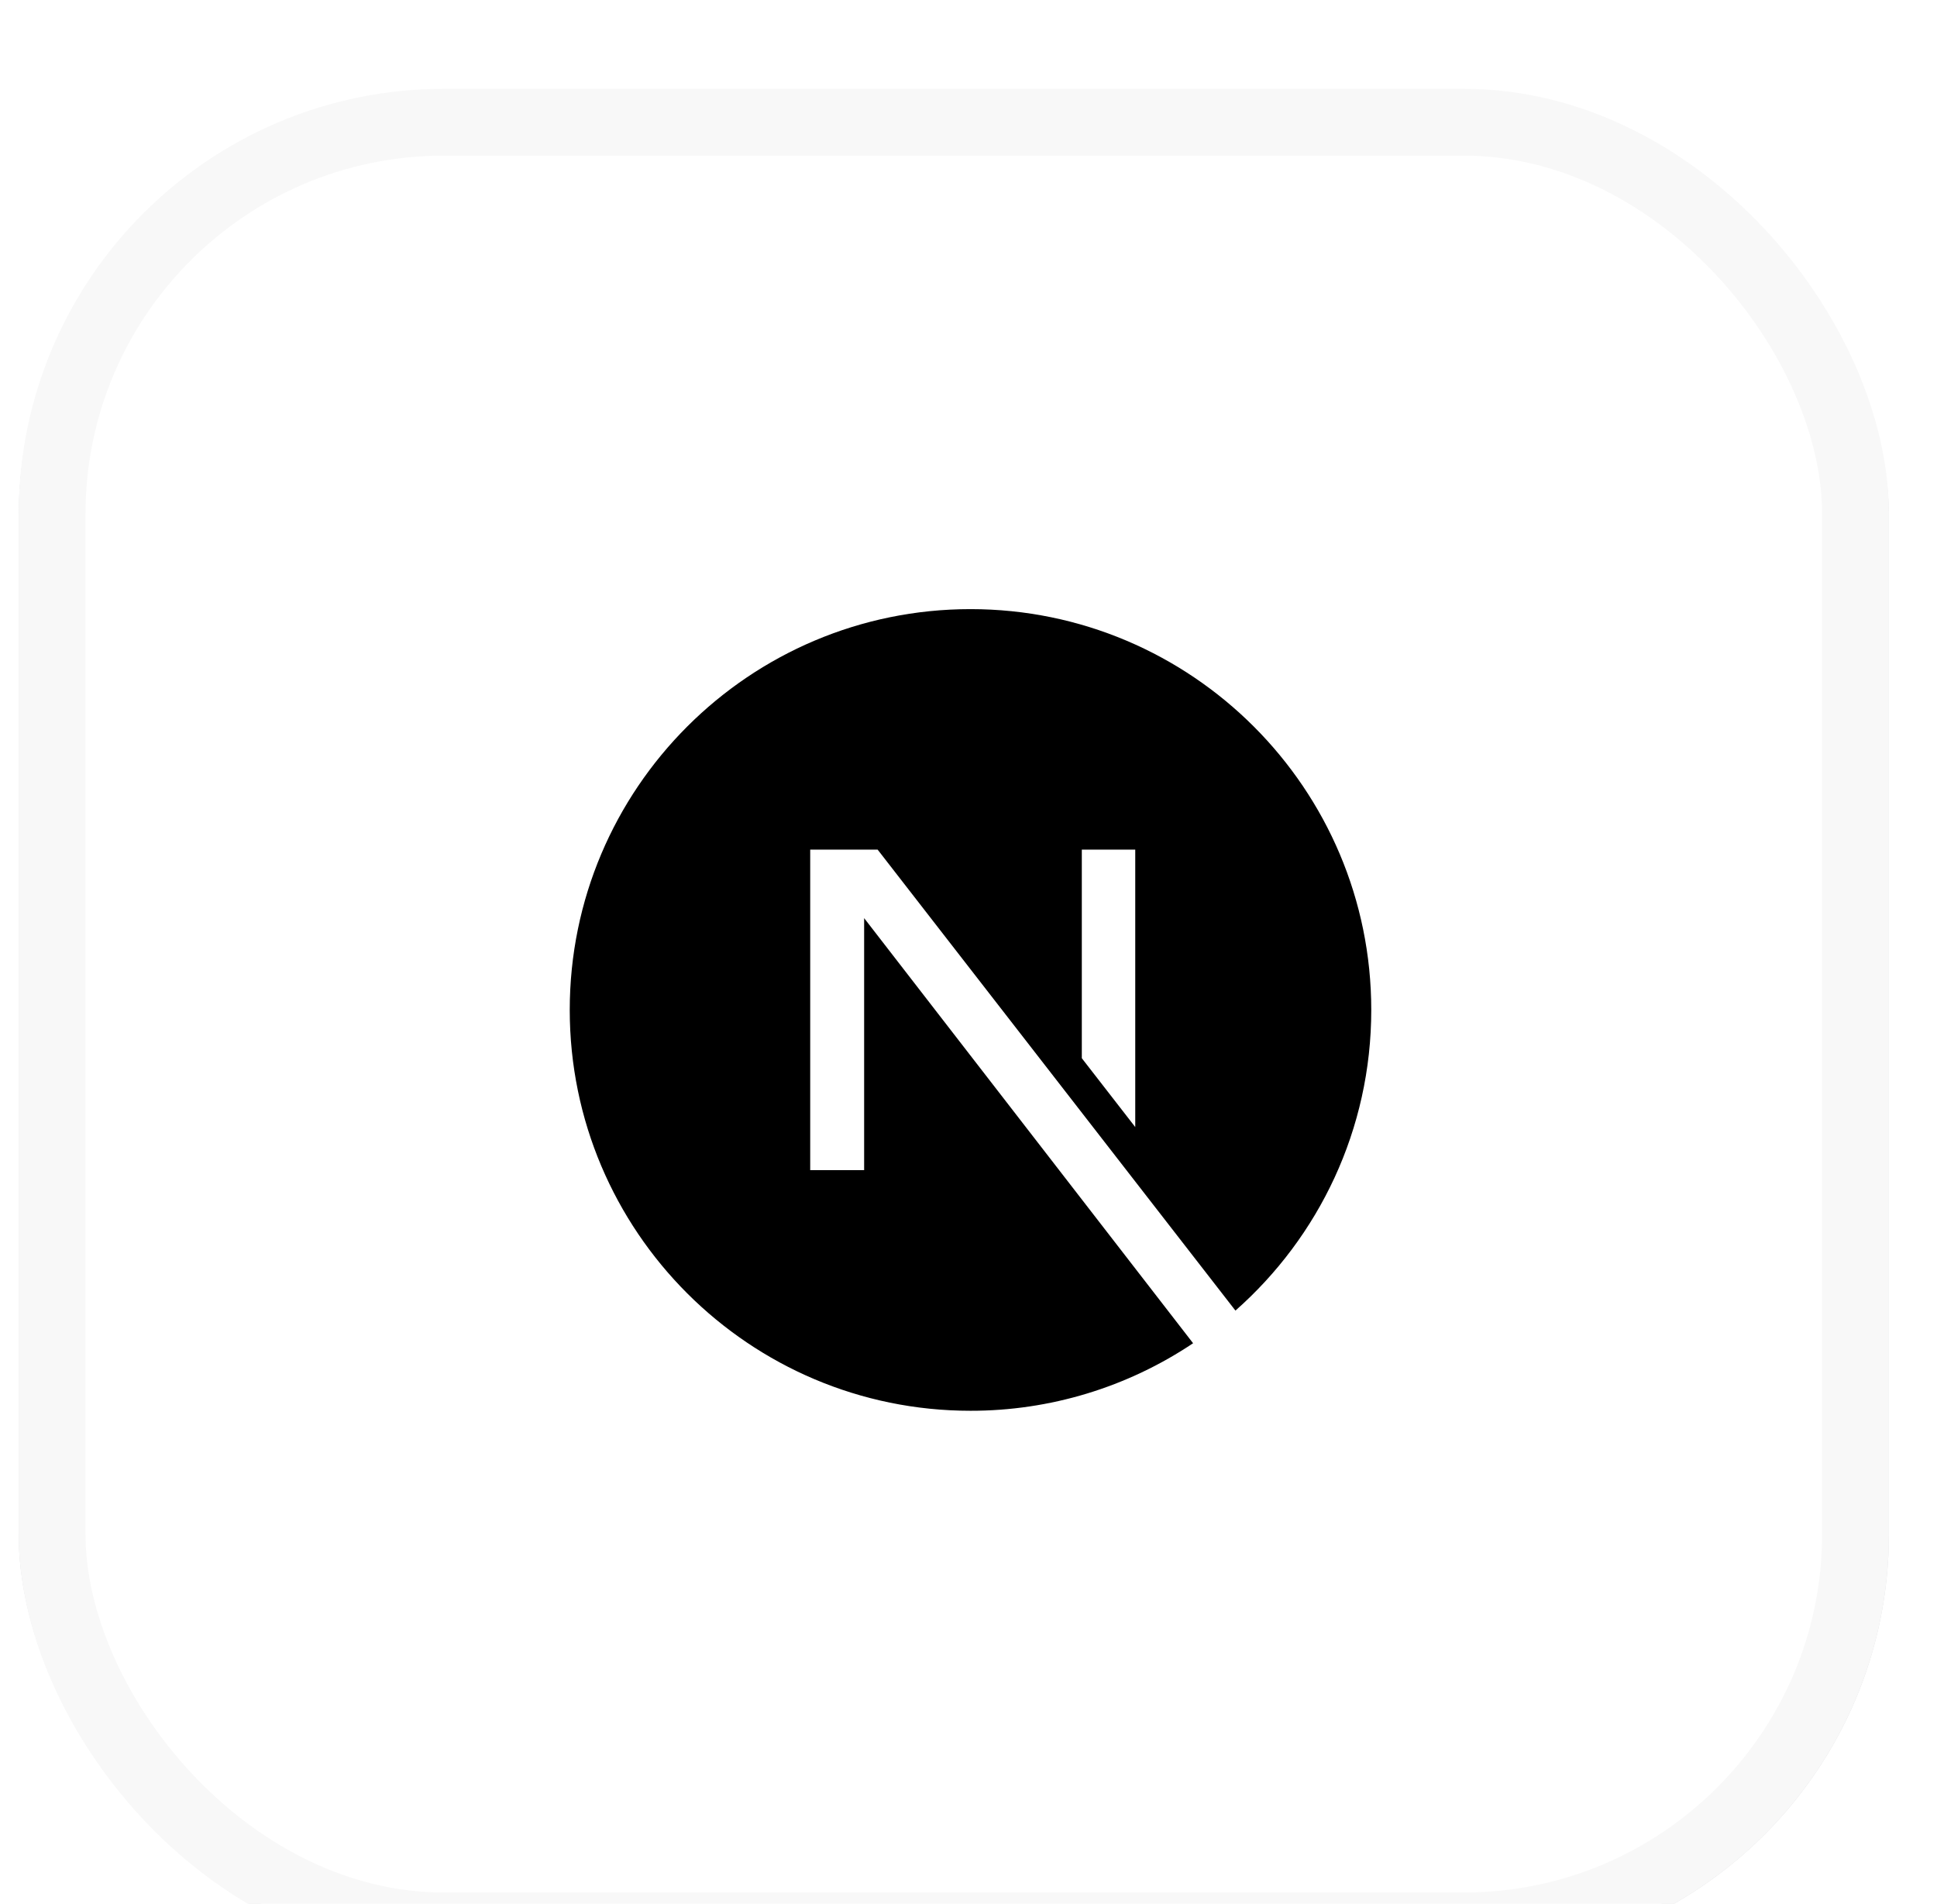 <svg width="58" height="57" viewBox="0 0 58 57" fill="none" xmlns="http://www.w3.org/2000/svg">
<g filter="url(#filter0_dddd_690_1054)">
<g clip-path="url(#clip0_690_1054)">
<rect x="0.56" y="0.093" width="56" height="56" rx="12.733" fill="white"/>
<rect x="0.7" y="0.344" width="55.72" height="55.72" rx="12.593" stroke="#D9DADC" stroke-width="0.28"/>
<g clip-path="url(#clip1_690_1054)">
<g clip-path="url(#clip2_690_1054)">
<g clip-path="url(#clip3_690_1054)">
<path d="M35.725 37.648C33.754 38.969 31.433 39.673 29.06 39.67C22.437 39.67 17.06 34.293 17.06 27.67C17.06 21.047 22.437 15.67 29.06 15.67C35.683 15.67 41.06 21.047 41.06 27.67C41.06 31.253 39.486 34.471 36.993 36.671L26.279 22.87H24.26V32.466H25.875V24.921L35.725 37.648ZM32.393 29.115L33.993 31.176V22.87H32.393V29.115Z" fill="black"/>
</g>
</g>
</g>
</g>
<rect x="1.56" y="1.093" width="54" height="54" rx="11.733" stroke="#F8F8F8" stroke-width="2"/>
</g>
<defs>
<filter id="filter0_dddd_690_1054" x="5.85914e-05" y="-7.16224e-05" width="57.12" height="58.007" filterUnits="userSpaceOnUse" color-interpolation-filters="sRGB">
<feFlood flood-opacity="0" result="BackgroundImageFix"/>
<feColorMatrix in="SourceAlpha" type="matrix" values="0 0 0 0 0 0 0 0 0 0 0 0 0 0 0 0 0 0 127 0" result="hardAlpha"/>
<feOffset dy="1.353"/>
<feGaussianBlur stdDeviation="0.28"/>
<feComposite in2="hardAlpha" operator="out"/>
<feColorMatrix type="matrix" values="0 0 0 0 0.424 0 0 0 0 0.443 0 0 0 0 0.502 0 0 0 0.01 0"/>
<feBlend mode="normal" in2="BackgroundImageFix" result="effect1_dropShadow_690_1054"/>
<feColorMatrix in="SourceAlpha" type="matrix" values="0 0 0 0 0 0 0 0 0 0 0 0 0 0 0 0 0 0 127 0" result="hardAlpha"/>
<feOffset dy="0.793"/>
<feGaussianBlur stdDeviation="0.233"/>
<feComposite in2="hardAlpha" operator="out"/>
<feColorMatrix type="matrix" values="0 0 0 0 0.424 0 0 0 0 0.443 0 0 0 0 0.502 0 0 0 0.04 0"/>
<feBlend mode="normal" in2="effect1_dropShadow_690_1054" result="effect2_dropShadow_690_1054"/>
<feColorMatrix in="SourceAlpha" type="matrix" values="0 0 0 0 0 0 0 0 0 0 0 0 0 0 0 0 0 0 127 0" result="hardAlpha"/>
<feOffset dy="0.327"/>
<feGaussianBlur stdDeviation="0.163"/>
<feComposite in2="hardAlpha" operator="out"/>
<feColorMatrix type="matrix" values="0 0 0 0 0.424 0 0 0 0 0.443 0 0 0 0 0.502 0 0 0 0.07 0"/>
<feBlend mode="normal" in2="effect2_dropShadow_690_1054" result="effect3_dropShadow_690_1054"/>
<feColorMatrix in="SourceAlpha" type="matrix" values="0 0 0 0 0 0 0 0 0 0 0 0 0 0 0 0 0 0 127 0" result="hardAlpha"/>
<feOffset dy="0.093"/>
<feGaussianBlur stdDeviation="0.093"/>
<feComposite in2="hardAlpha" operator="out"/>
<feColorMatrix type="matrix" values="0 0 0 0 0.424 0 0 0 0 0.443 0 0 0 0 0.502 0 0 0 0.08 0"/>
<feBlend mode="normal" in2="effect3_dropShadow_690_1054" result="effect4_dropShadow_690_1054"/>
<feBlend mode="normal" in="SourceGraphic" in2="effect4_dropShadow_690_1054" result="shape"/>
</filter>
<clipPath id="clip0_690_1054">
<rect x="0.56" y="0.093" width="56" height="56" rx="12.733" fill="white"/>
</clipPath>
<clipPath id="clip1_690_1054">
<rect width="24" height="24" fill="white" transform="translate(17.06 15.67)"/>
</clipPath>
<clipPath id="clip2_690_1054">
<rect width="24" height="24" fill="white" transform="translate(17.06 15.67)"/>
</clipPath>
<clipPath id="clip3_690_1054">
<rect width="24" height="24" fill="white" transform="translate(17.06 15.67)"/>
</clipPath>
</defs>
</svg>
